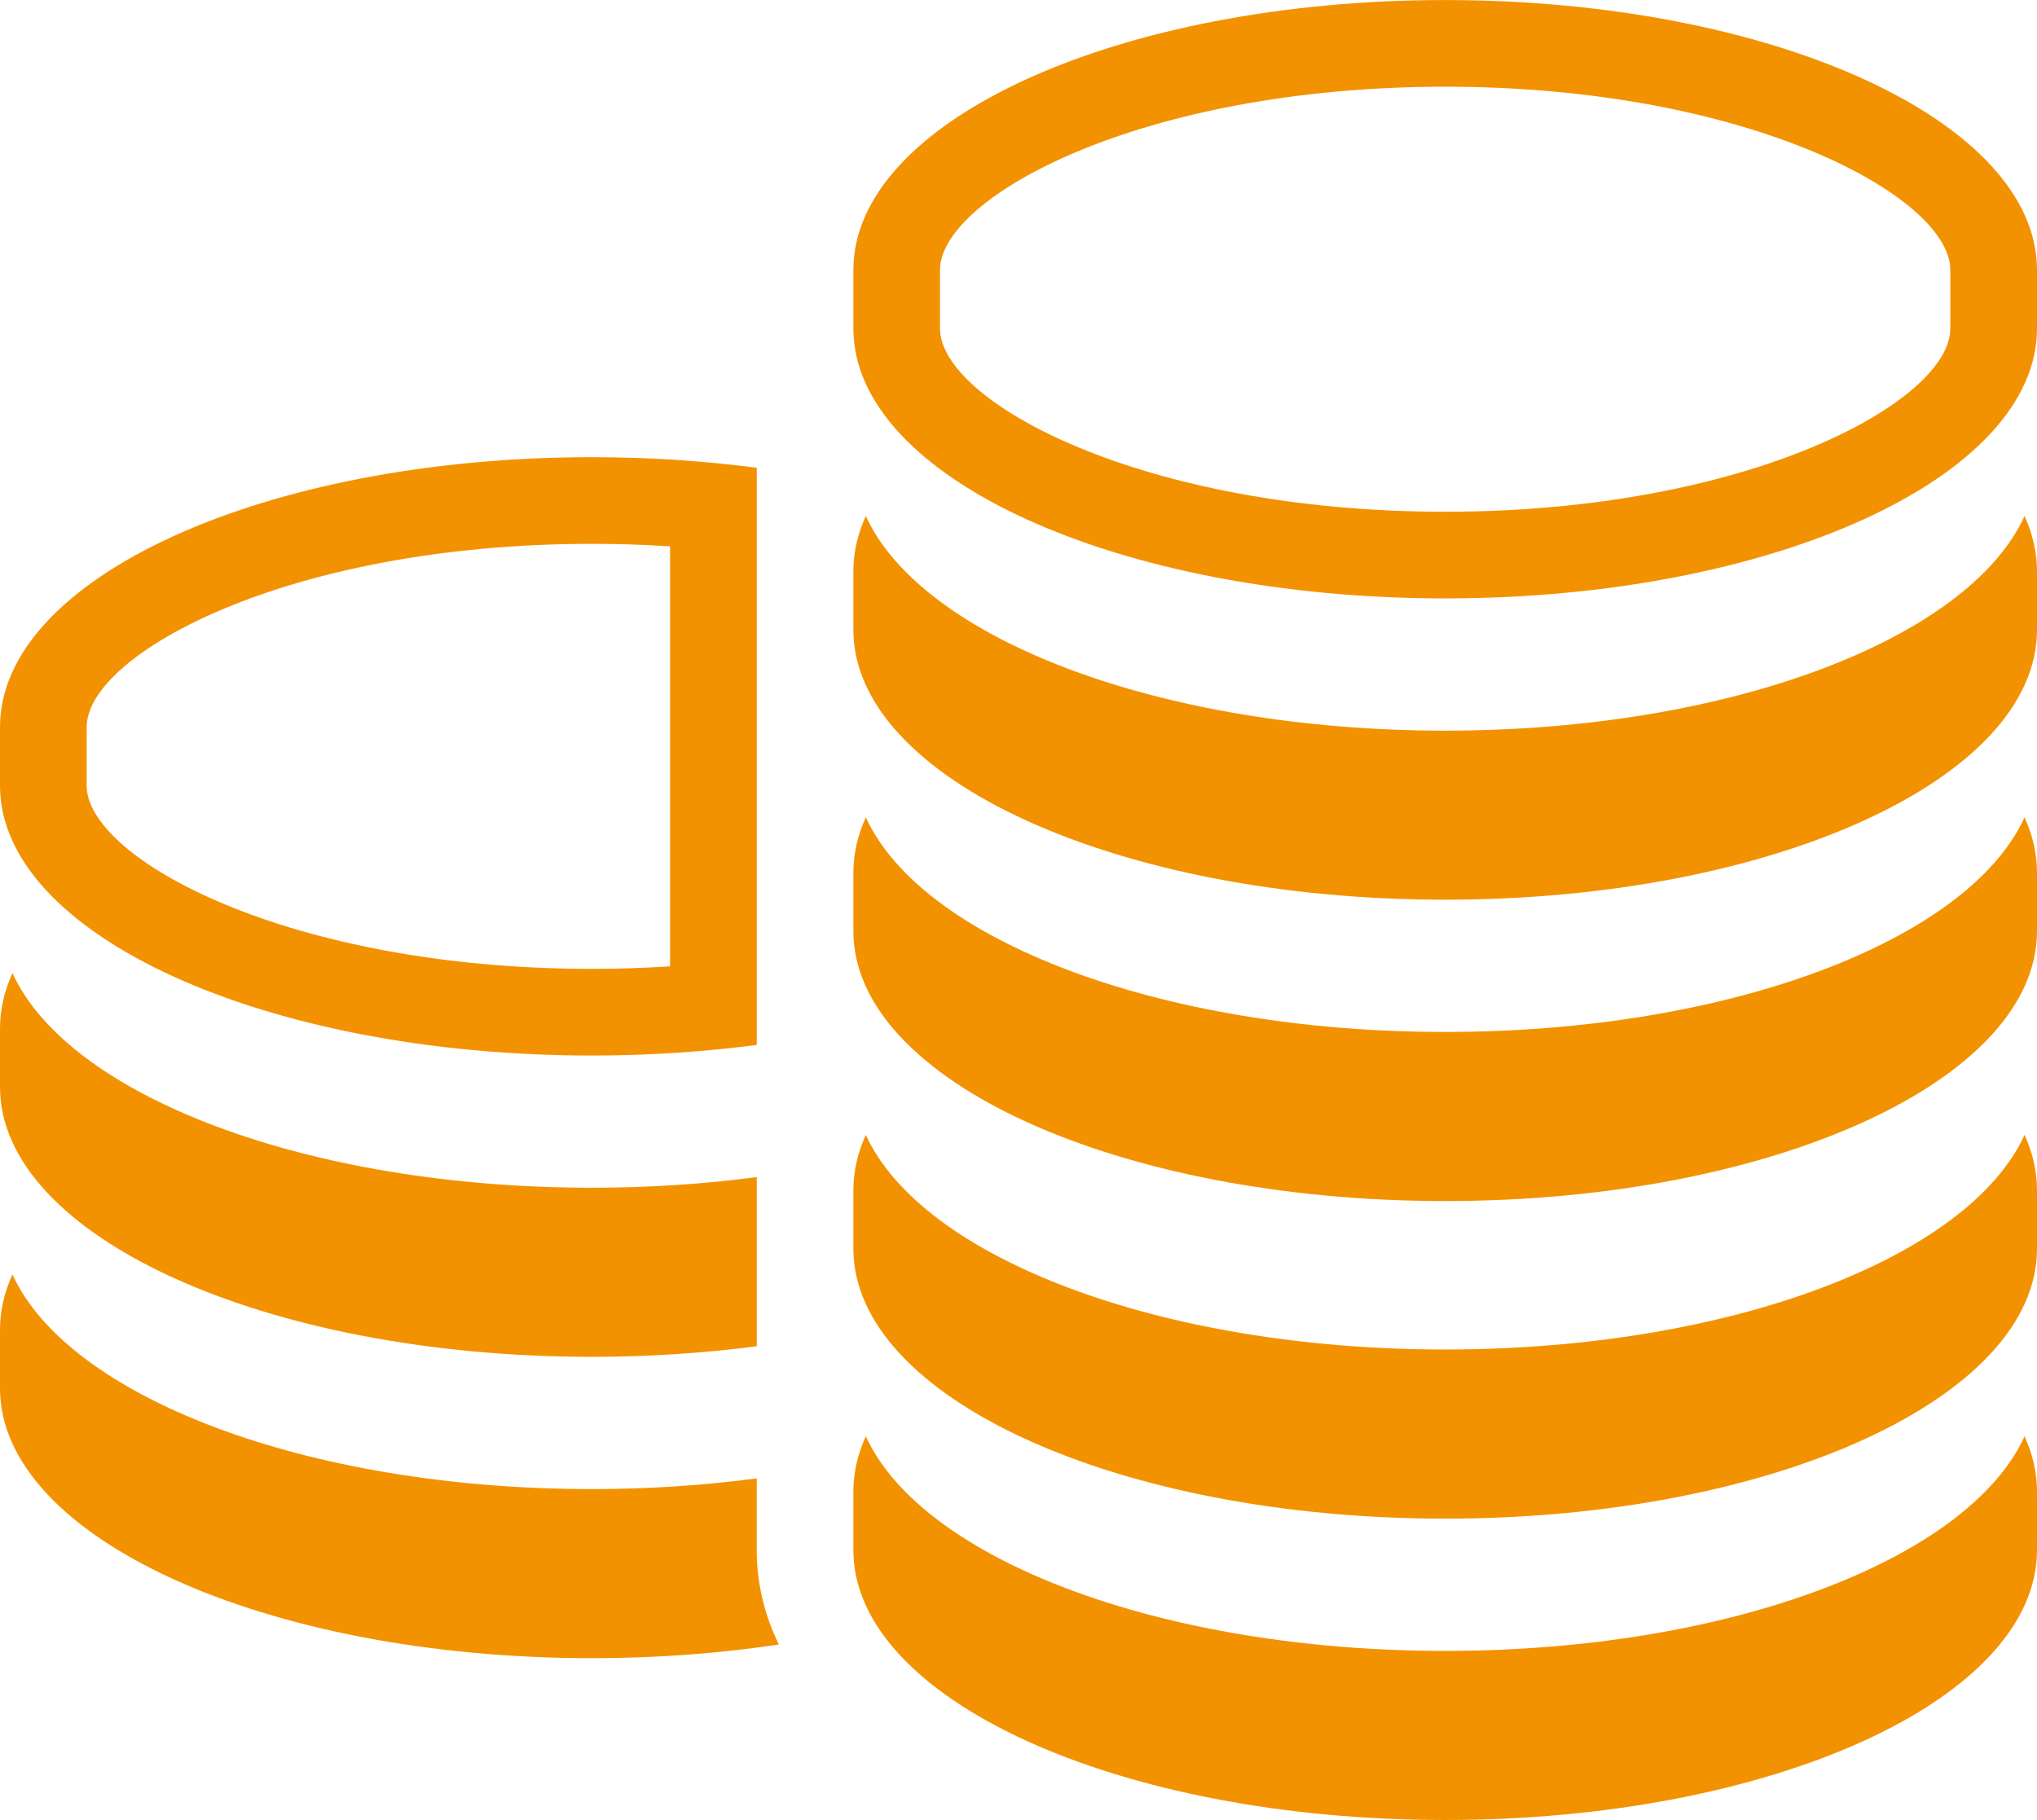 <?xml version="1.0" encoding="utf-8"?>
<!-- Generator: Adobe Illustrator 16.0.4, SVG Export Plug-In . SVG Version: 6.00 Build 0)  -->
<!DOCTYPE svg PUBLIC "-//W3C//DTD SVG 1.1//EN" "http://www.w3.org/Graphics/SVG/1.1/DTD/svg11.dtd">
<svg version="1.1" id="Layer_1" xmlns="http://www.w3.org/2000/svg" xmlns:xlink="http://www.w3.org/1999/xlink" x="0px" y="0px"
	 width="47px" height="42px" viewBox="0 0 47 42" enable-background="new 0 0 47 42" xml:space="preserve">
<g>
	<path fill="#F39200" d="M13.655,12.55c0.607,0,1.21,0.02,1.806,0.058V22.3c-0.596,0.038-1.199,0.058-1.806,0.058
		C6.648,22.357,2,19.812,2,18.129v-1.351C2,15.095,6.648,12.55,13.655,12.55 M13.655,10.55C6.114,10.55,0,13.338,0,16.778v1.351
		c0,3.44,6.114,6.229,13.655,6.229c1.321,0,2.598-0.086,3.806-0.245V10.795C16.253,10.636,14.977,10.55,13.655,10.55L13.655,10.55z"
		/>
</g>
<g>
	<path fill="#F39200" d="M0.288,22.456C0.1,22.868,0,23.295,0,23.732v1.35c0,3.44,6.114,6.229,13.655,6.229
		c1.321,0,2.598-0.086,3.806-0.245v-3.903c-1.208,0.16-2.484,0.246-3.806,0.246C7.072,27.408,1.578,25.284,0.288,22.456
		L0.288,22.456z"/>
</g>
<g>
	<path fill="#F39200" d="M0.287,29.41C0.1,29.822,0,30.248,0,30.686v1.351c0,3.44,6.114,6.228,13.655,6.228
		c1.508,0,2.959-0.111,4.315-0.316c-0.336-0.692-0.51-1.422-0.51-2.178v-1.35v-0.305c-1.208,0.16-2.484,0.247-3.806,0.247
		C7.072,34.362,1.578,32.238,0.287,29.41L0.287,29.41z"/>
</g>
<g>
	<path fill="#F39200" d="M33.345,2.001C40.352,2.001,45,4.546,45,6.23v1.351c0,1.683-4.648,4.228-11.655,4.228
		S21.689,9.264,21.689,7.581V6.23C21.689,4.546,26.338,2.001,33.345,2.001 M33.345,0.001c-7.542,0-13.655,2.789-13.655,6.229v1.351
		c0,3.44,6.113,6.228,13.655,6.228S47,11.021,47,7.581V6.23C47,2.79,40.887,0.001,33.345,0.001L33.345,0.001z"/>
</g>
<g>
	<path fill="#F39200" d="M46.713,11.908c-1.291,2.828-6.785,4.953-13.368,4.953s-12.078-2.125-13.368-4.953
		c-0.188,0.412-0.287,0.838-0.287,1.275v1.351c0,3.44,6.113,6.228,13.655,6.228S47,17.974,47,14.534v-1.351
		C47,12.746,46.9,12.32,46.713,11.908L46.713,11.908z"/>
</g>
<g>
	<path fill="#F39200" d="M46.713,18.861c-1.291,2.828-6.785,4.953-13.368,4.953s-12.078-2.125-13.368-4.953
		c-0.188,0.412-0.287,0.838-0.287,1.276v1.351c0,3.44,6.113,6.228,13.655,6.228S47,24.928,47,21.488v-1.351
		C47,19.7,46.9,19.273,46.713,18.861L46.713,18.861z"/>
</g>
<g>
	<path fill="#F39200" d="M46.713,26.189c-1.291,2.828-6.785,4.953-13.368,4.953s-12.078-2.125-13.368-4.953
		c-0.188,0.412-0.287,0.84-0.287,1.276v1.351c0,3.439,6.113,6.229,13.655,6.229S47,32.256,47,28.816v-1.351
		C47,27.028,46.9,26.602,46.713,26.189L46.713,26.189z"/>
</g>
<g>
	<path fill="#F39200" d="M46.713,33.145c-1.291,2.827-6.785,4.952-13.368,4.952s-12.078-2.125-13.368-4.952
		c-0.188,0.411-0.287,0.838-0.287,1.275v1.35c0,3.44,6.113,6.229,13.655,6.229S47,39.21,47,35.77v-1.35
		C47,33.982,46.9,33.556,46.713,33.145L46.713,33.145z"/>
</g>
</svg>
